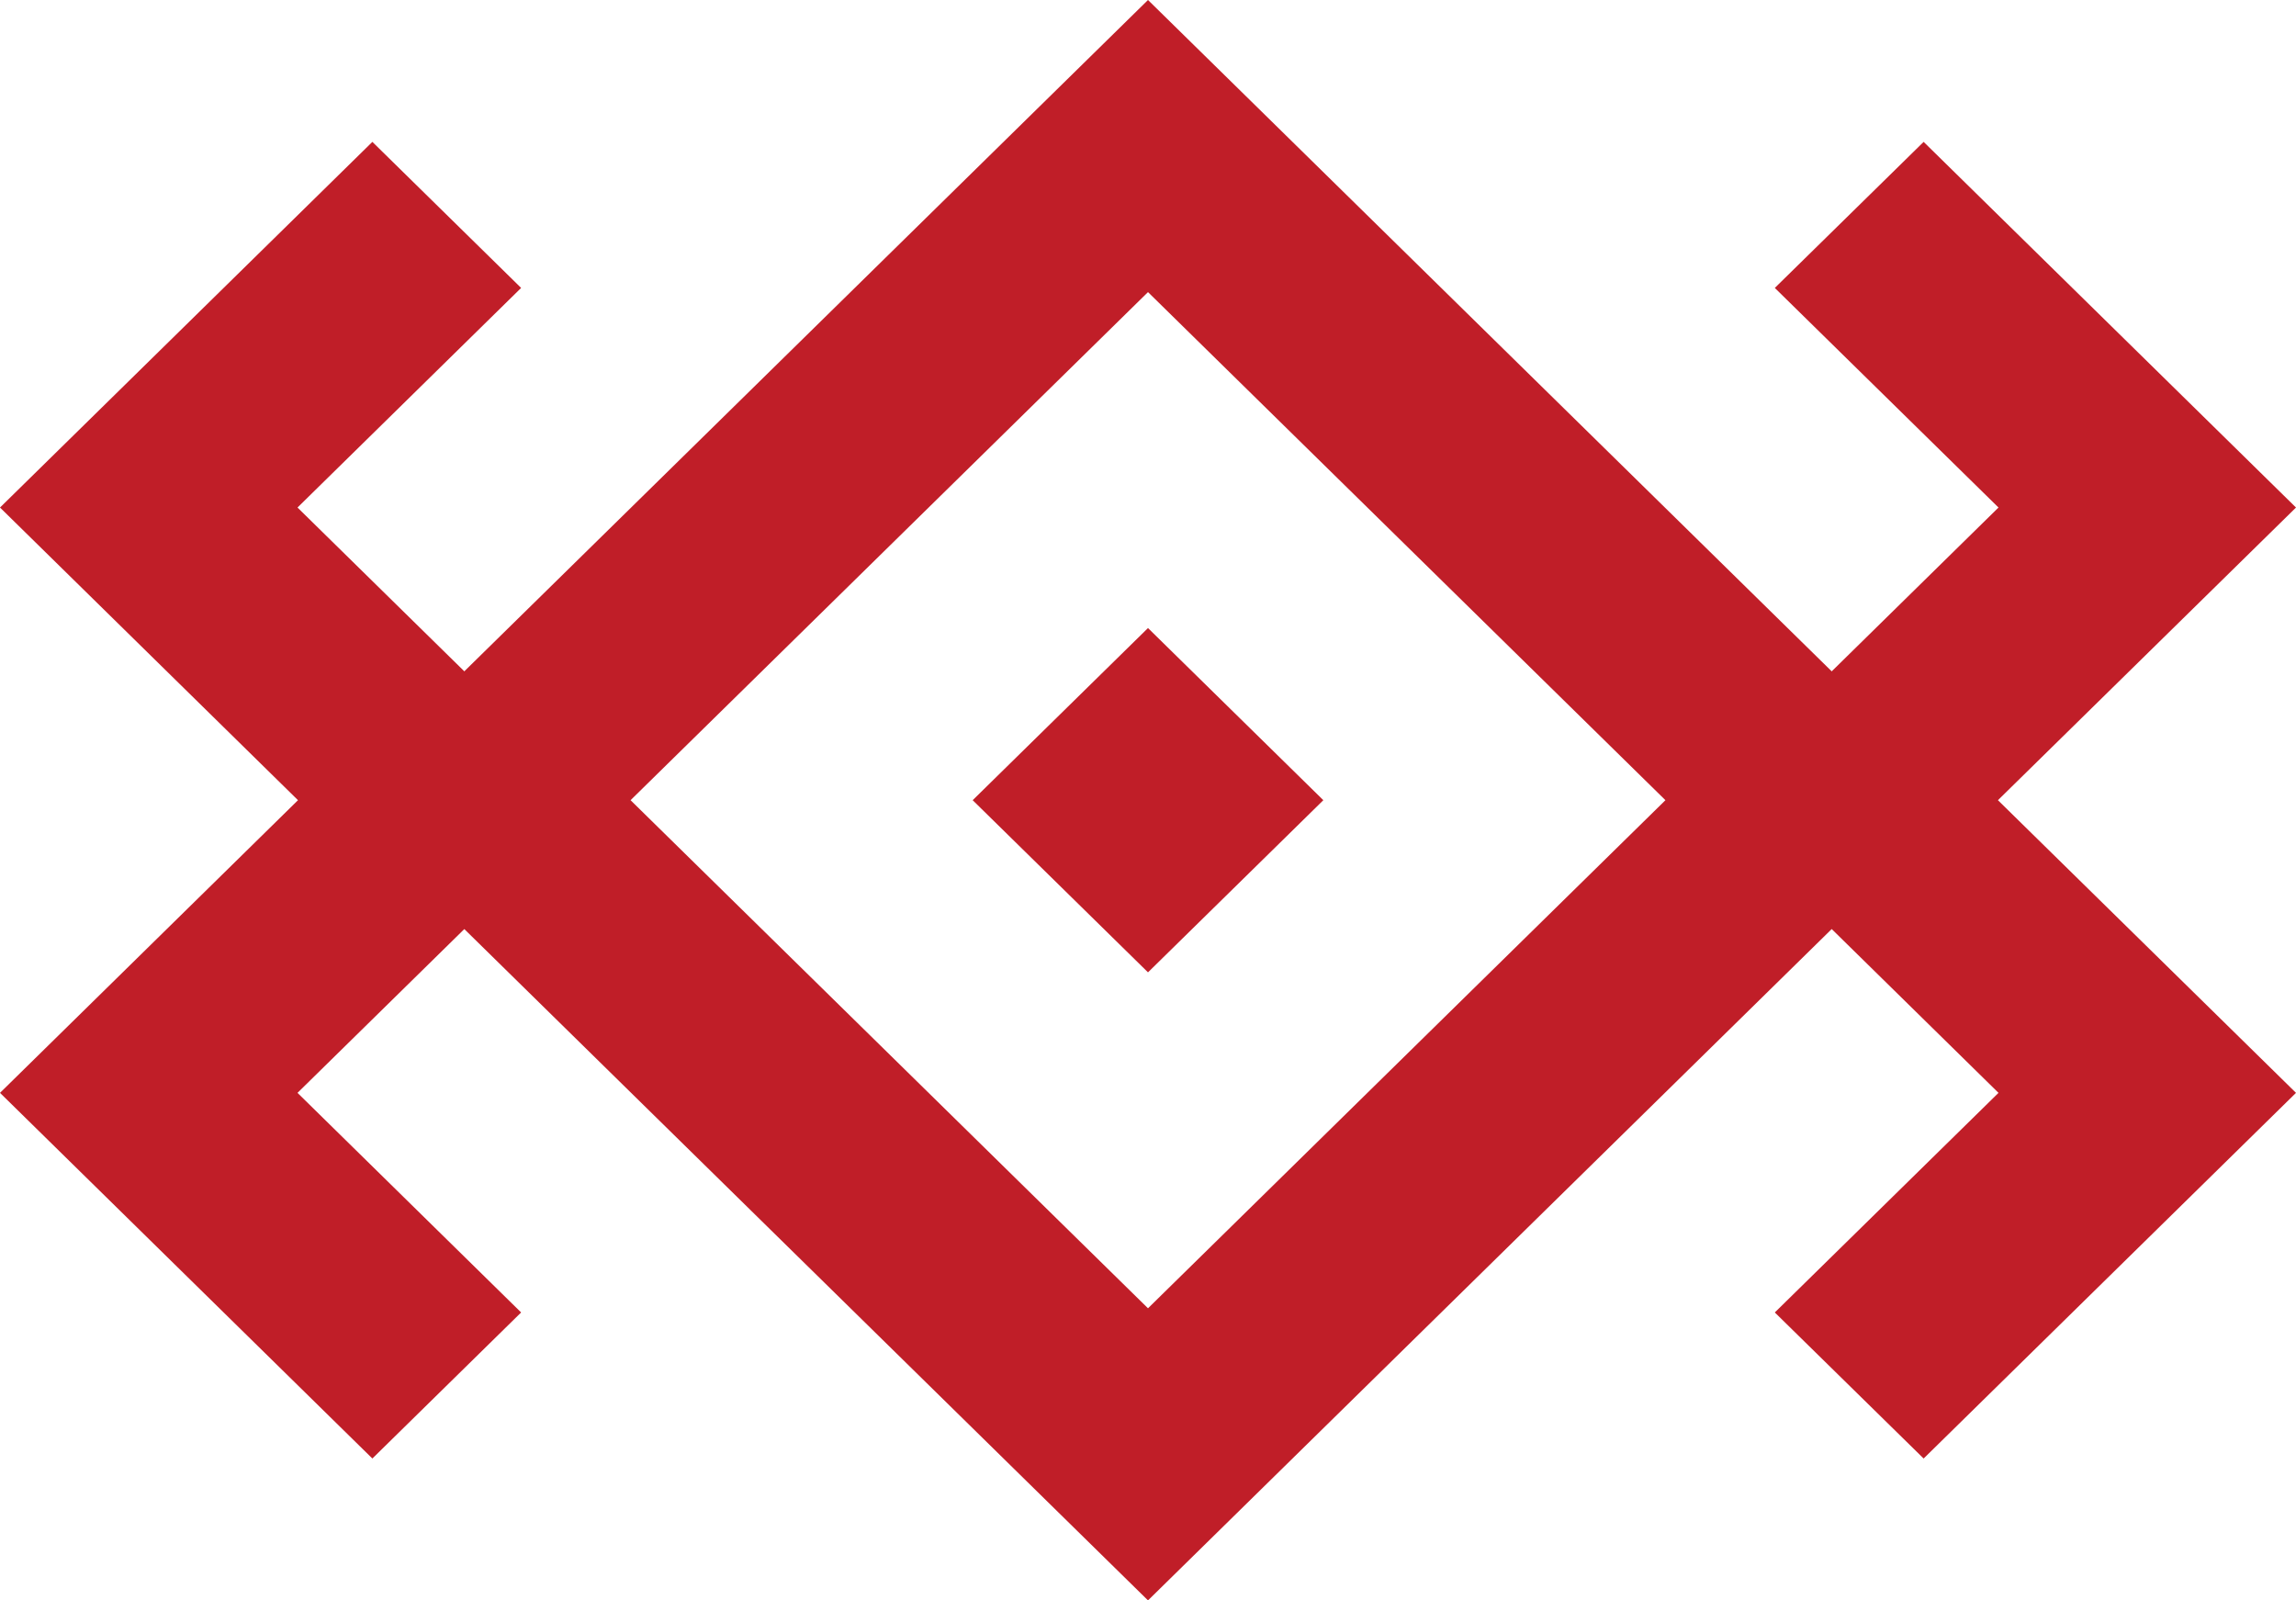 <?xml version="1.0" encoding="UTF-8"?> <svg xmlns="http://www.w3.org/2000/svg" width="33" height="23" viewBox="0 0 33 23" fill="none"><path fill-rule="evenodd" clip-rule="evenodd" d="M4.787 11.5L16.5 0L28.213 11.5L16.5 23L4.787 11.5ZM9.063 11.5L16.5 18.802L23.937 11.5L16.5 4.198L9.063 11.5Z" fill="#C01E28"></path><path d="M13.98 11.5L16.5 9.026L19.02 11.5L16.5 13.974L13.98 11.5Z" fill="#C01E28"></path><path fill-rule="evenodd" clip-rule="evenodd" d="M0 15.706L5.352 20.961L7.49 18.862L4.276 15.706L8.56 11.5L4.276 7.294L7.49 4.138L5.352 2.039L0 7.294L4.283 11.5L0 15.706Z" fill="#C01E28"></path><path fill-rule="evenodd" clip-rule="evenodd" d="M33 15.706L27.648 20.961L25.509 18.862L28.724 15.706L24.441 11.5L28.724 7.294L25.509 4.138L27.648 2.039L33 7.294L28.716 11.5L33 15.706Z" fill="#C01E28"></path></svg> 